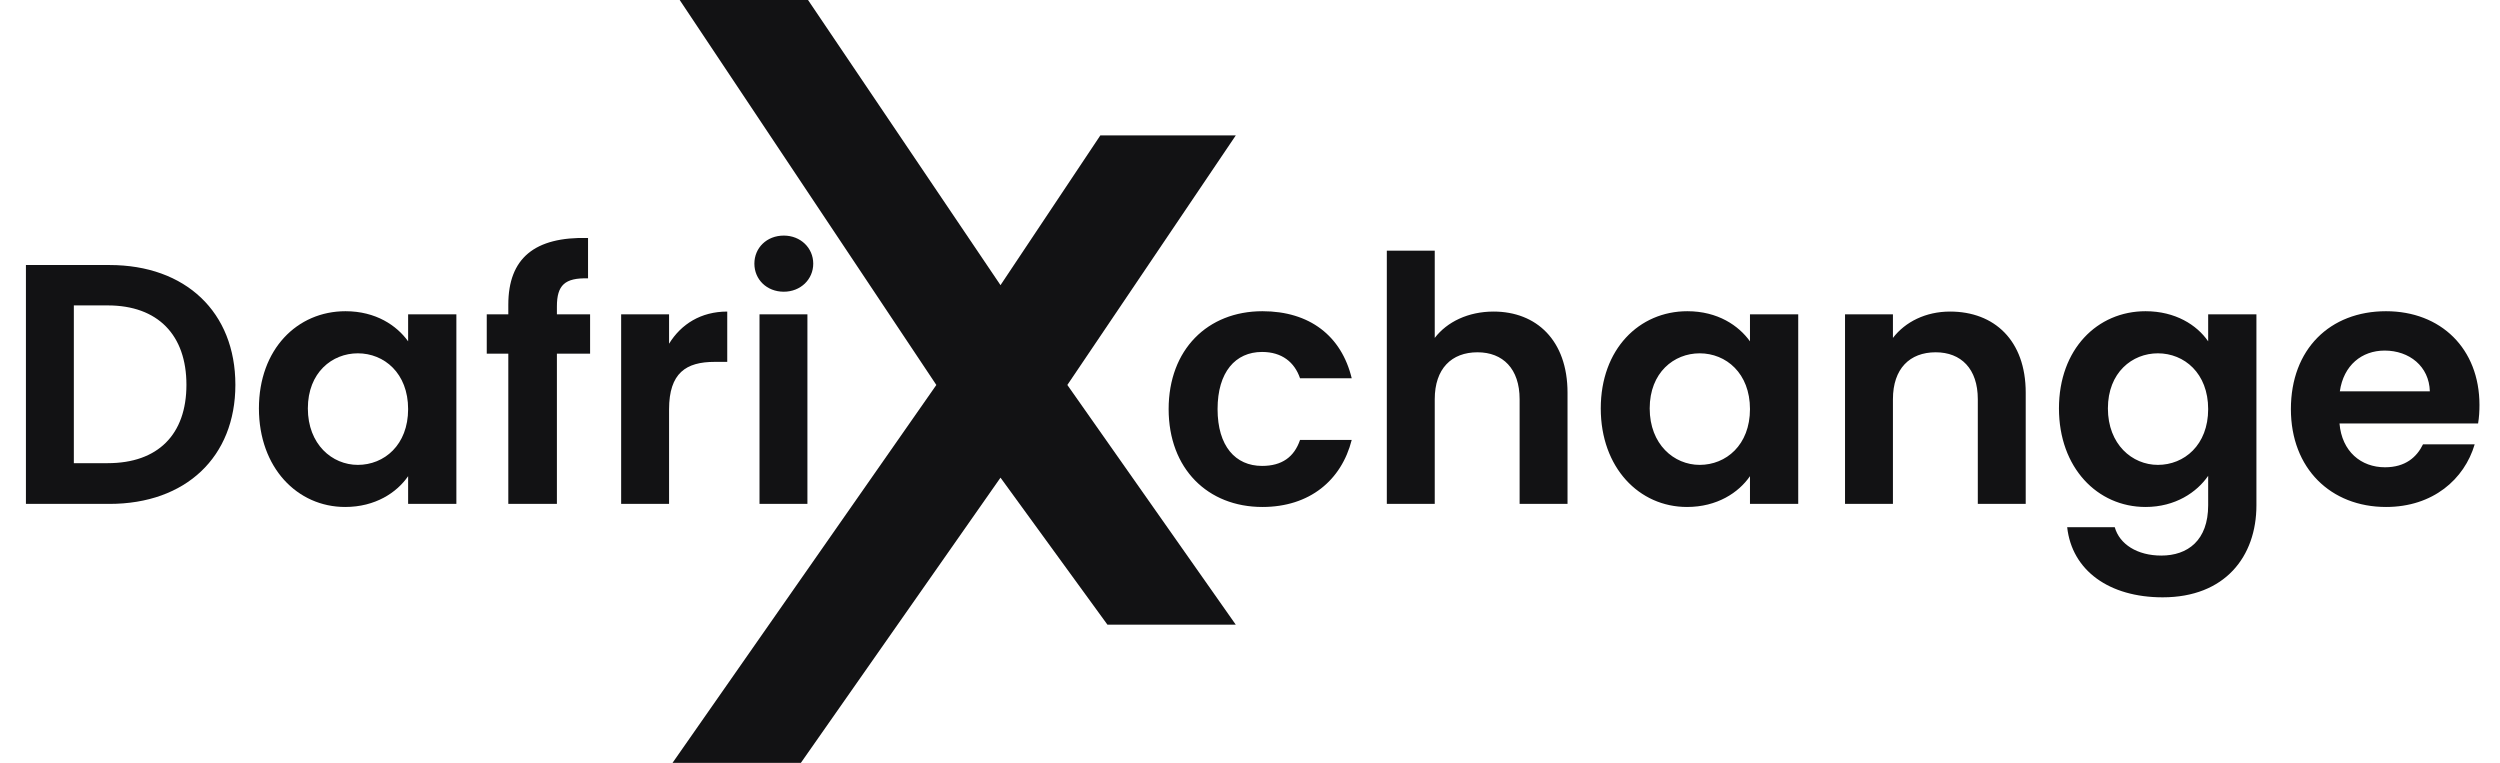 <svg width="213" height="65" viewBox="0 0 213 65" fill="none" xmlns="http://www.w3.org/2000/svg">
<path d="M57.908 -0.003L79.776 32.799L57.301 64.994H68.235L85.243 40.696L94.355 53.224H105.289L90.938 32.799L105.289 11.538H93.748L85.243 24.295L68.842 -0.003H57.908Z" fill="#121214"/>
<path d="M9.324 22.58H2.209V42.932H9.324C15.826 42.932 20.054 38.937 20.054 32.785C20.054 26.604 15.826 22.58 9.324 22.58ZM6.291 39.462V26.021H9.178C13.464 26.021 15.884 28.557 15.884 32.785C15.884 37.013 13.464 39.462 9.178 39.462H6.291ZM22.06 34.797C22.06 39.841 25.325 43.194 29.407 43.194C31.973 43.194 33.81 41.97 34.772 40.57V42.932H38.883V26.779H34.772V29.082C33.81 27.741 32.032 26.516 29.436 26.516C25.325 26.516 22.06 29.753 22.06 34.797ZM34.772 34.855C34.772 37.917 32.731 39.608 30.486 39.608C28.299 39.608 26.229 37.859 26.229 34.797C26.229 31.735 28.299 30.103 30.486 30.103C32.731 30.103 34.772 31.794 34.772 34.855ZM43.308 42.932H47.448V30.132H50.276V26.779H47.448V26.108C47.448 24.3 48.119 23.659 50.101 23.717V20.276C45.553 20.16 43.308 21.997 43.308 25.962V26.779H41.471V30.132H43.308V42.932ZM57.004 34.885C57.004 31.765 58.462 30.832 60.882 30.832H61.961V26.545C59.715 26.545 58.024 27.624 57.004 29.286V26.779H52.922V42.932H57.004V34.885ZM64.71 42.932H68.792V26.779H64.71V42.932ZM66.78 24.854C68.209 24.854 69.288 23.805 69.288 22.463C69.288 21.122 68.209 20.072 66.78 20.072C65.322 20.072 64.273 21.122 64.273 22.463C64.273 23.805 65.322 24.854 66.78 24.854Z" fill="#121214"/>
<path d="M99.568 34.855C99.568 39.929 102.892 43.194 107.557 43.194C111.581 43.194 114.292 40.92 115.167 37.48H110.764C110.269 38.937 109.219 39.696 107.528 39.696C105.253 39.696 103.737 38.004 103.737 34.855C103.737 31.706 105.253 29.986 107.528 29.986C109.219 29.986 110.298 30.861 110.764 32.231H115.167C114.292 28.616 111.581 26.516 107.557 26.516C102.892 26.516 99.568 29.782 99.568 34.855ZM118.157 42.932H122.24V34.01C122.24 31.415 123.668 30.015 125.884 30.015C128.042 30.015 129.471 31.415 129.471 34.01V42.932H133.553V33.456C133.553 28.995 130.899 26.545 127.255 26.545C125.097 26.545 123.289 27.42 122.24 28.791V21.355H118.157V42.932ZM136.385 34.797C136.385 39.841 139.651 43.194 143.733 43.194C146.298 43.194 148.135 41.97 149.098 40.57V42.932H153.209V26.779H149.098V29.082C148.135 27.741 146.357 26.516 143.762 26.516C139.651 26.516 136.385 29.753 136.385 34.797ZM149.098 34.855C149.098 37.917 147.057 39.608 144.811 39.608C142.625 39.608 140.554 37.859 140.554 34.797C140.554 31.735 142.625 30.103 144.811 30.103C147.057 30.103 149.098 31.794 149.098 34.855ZM168.509 42.932H172.591V33.456C172.591 28.995 169.908 26.545 166.147 26.545C164.077 26.545 162.327 27.42 161.278 28.791V26.779H157.196V42.932H161.278V34.01C161.278 31.415 162.706 30.015 164.922 30.015C167.08 30.015 168.509 31.415 168.509 34.01V42.932ZM175.423 34.797C175.423 39.841 178.689 43.194 182.8 43.194C185.337 43.194 187.174 41.941 188.136 40.541V43.049C188.136 46.052 186.386 47.335 184.141 47.335C182.1 47.335 180.584 46.373 180.176 44.915H176.123C176.531 48.618 179.709 50.892 184.258 50.892C189.564 50.892 192.247 47.422 192.247 43.049V26.779H188.136V29.082C187.174 27.683 185.337 26.516 182.8 26.516C178.689 26.516 175.423 29.753 175.423 34.797ZM188.136 34.855C188.136 37.917 186.095 39.608 183.85 39.608C181.663 39.608 179.593 37.859 179.593 34.797C179.593 31.735 181.663 30.103 183.85 30.103C186.095 30.103 188.136 31.794 188.136 34.855ZM203.173 29.869C205.273 29.869 206.964 31.211 207.022 33.339H199.354C199.674 31.123 201.22 29.869 203.173 29.869ZM210.842 37.859H206.439C205.914 38.937 204.952 39.812 203.202 39.812C201.161 39.812 199.529 38.471 199.325 36.08H211.133C211.221 35.555 211.25 35.03 211.25 34.505C211.25 29.694 207.955 26.516 203.29 26.516C198.508 26.516 195.184 29.753 195.184 34.855C195.184 39.929 198.596 43.194 203.29 43.194C207.285 43.194 209.967 40.833 210.842 37.859Z" fill="#121214"/>
</svg>
